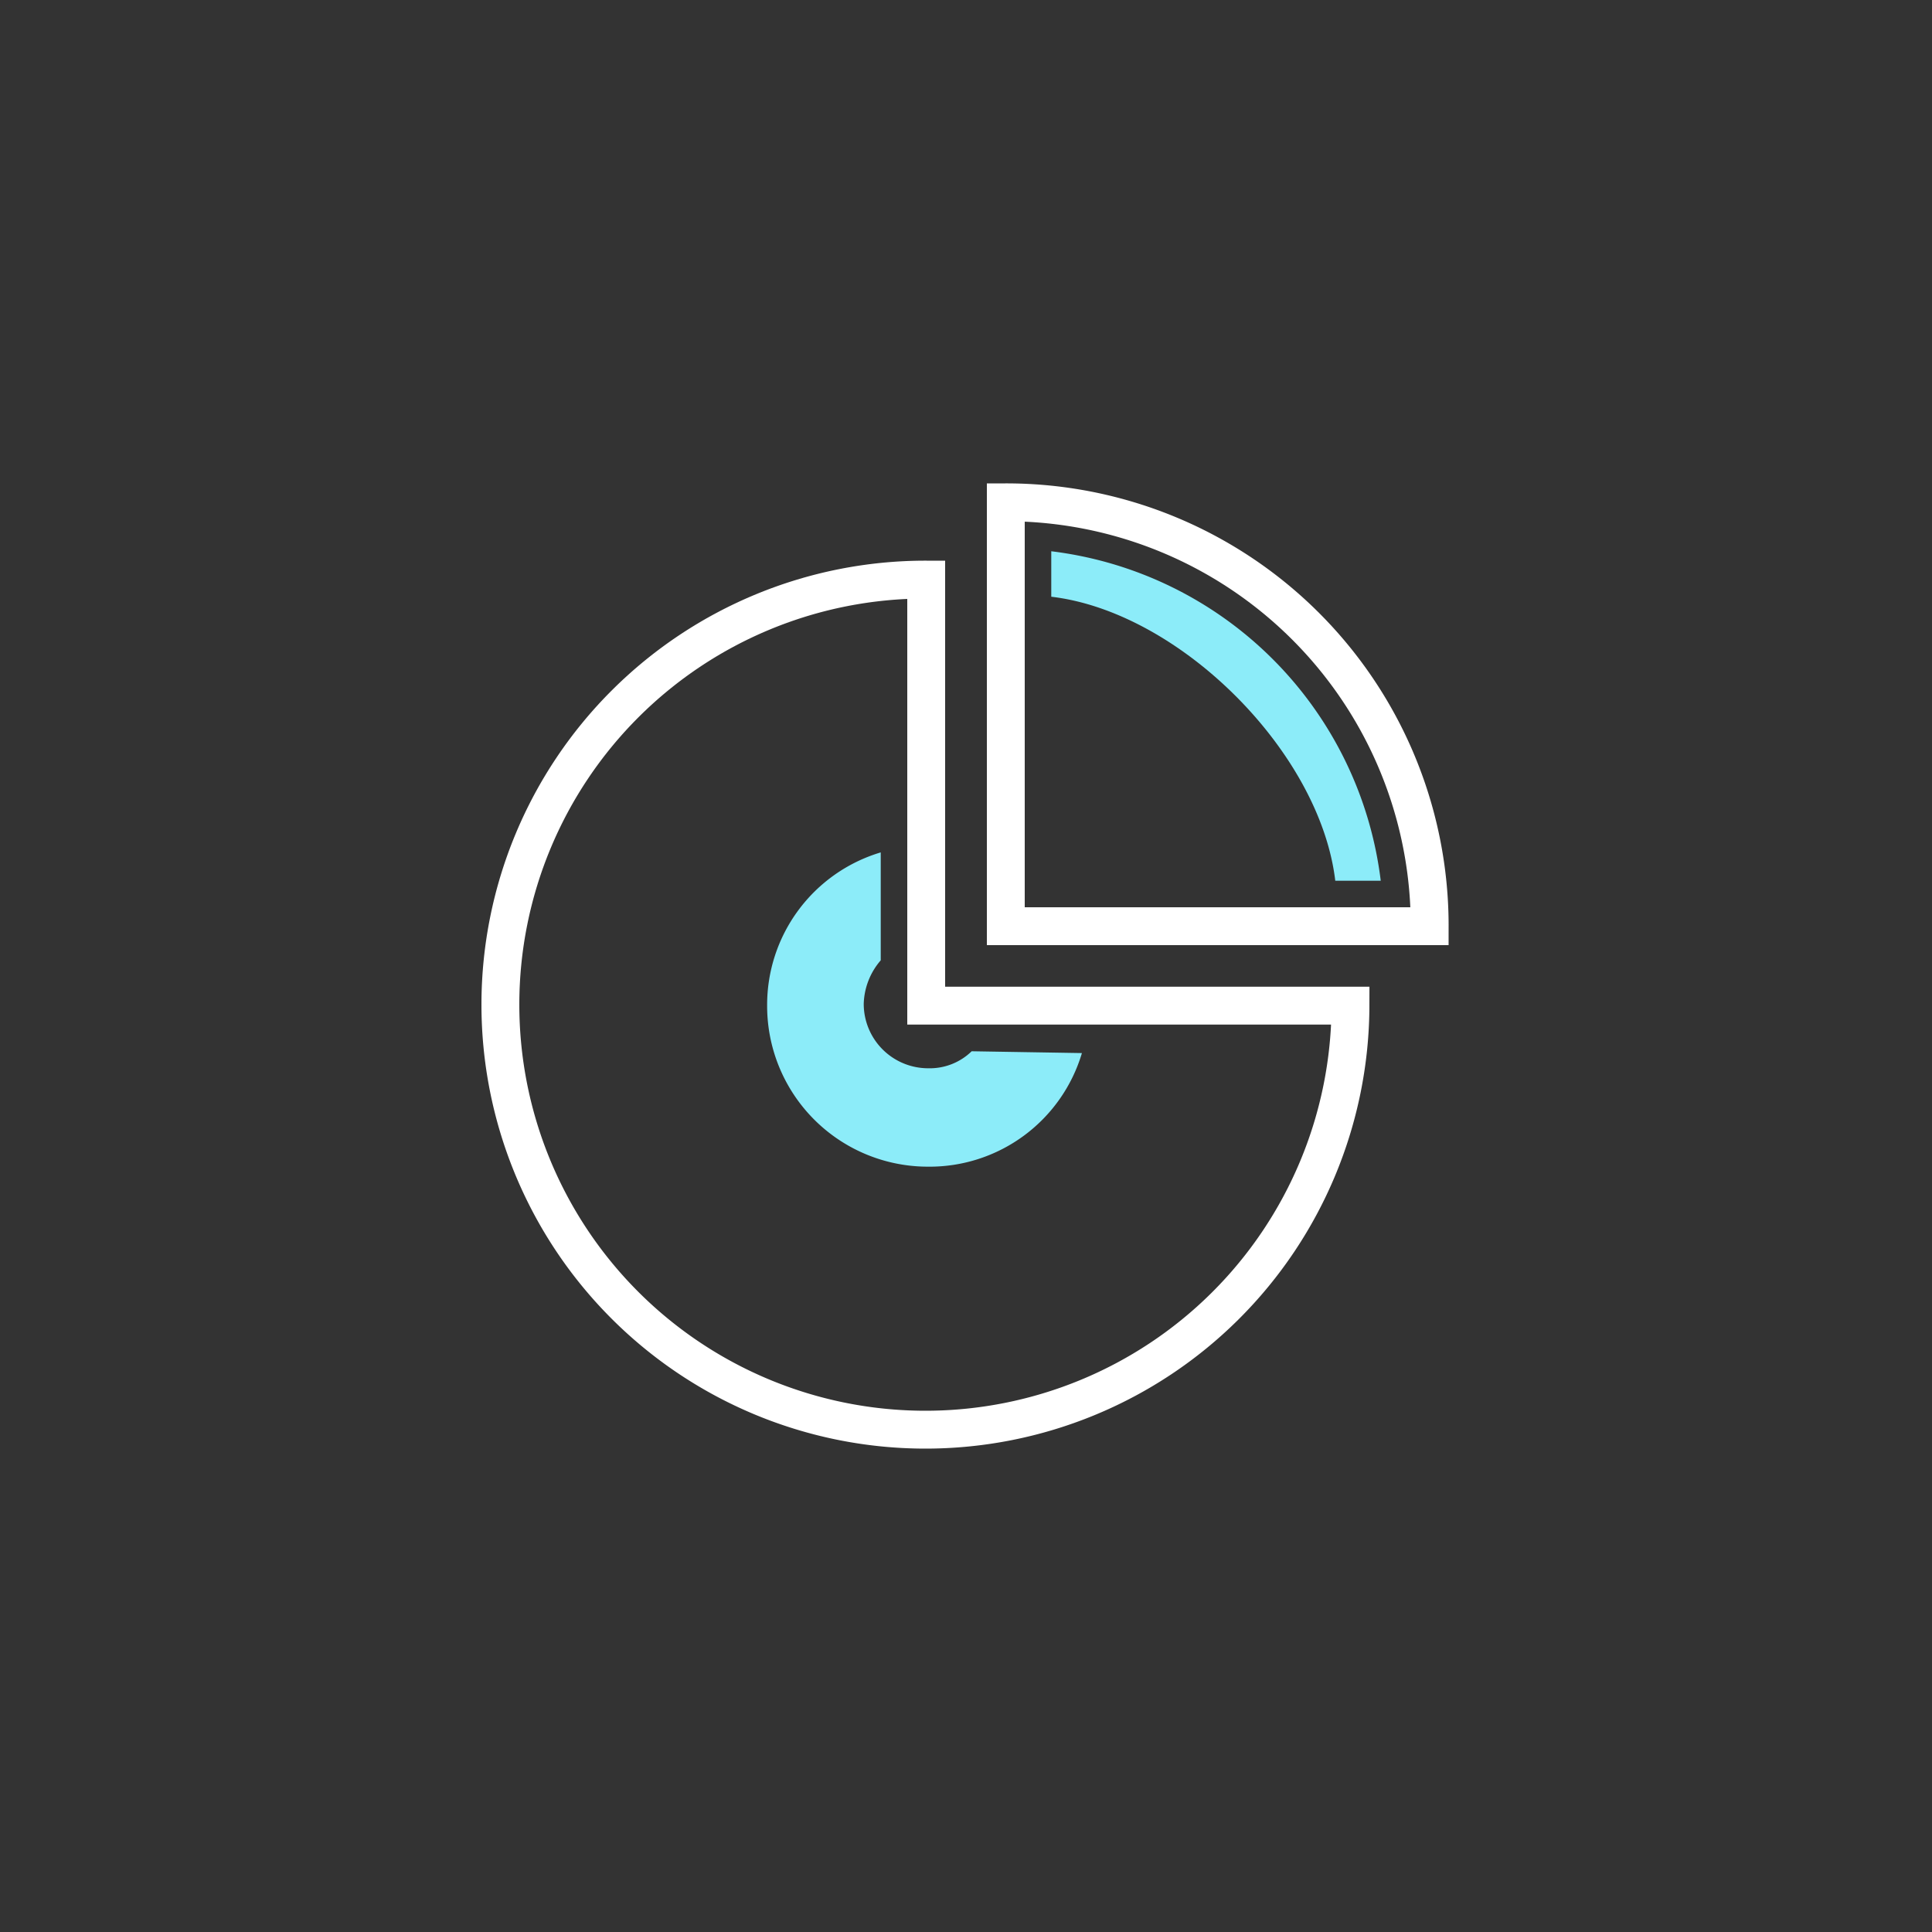 <svg id="Capa_1" data-name="Capa 1" xmlns="http://www.w3.org/2000/svg" viewBox="0 0 150 150"><rect x="0" y="0" width="150" height="150" fill="#333333" stroke="none"/><defs><style>.cls-1{fill:none;stroke:#fff;stroke-miterlimit:10;stroke-width:2.94px;}.cls-2{fill:#8cecf9;}</style></defs><title>icono</title><path class="cls-1" d="M71.91,45a33,33,0,1,0,32.94,33.08H71.91Z"/><path class="cls-1" d="M78.09,39V71.91H111A32.87,32.87,0,0,0,78.09,39Z"/><path class="cls-2" d="M103.67,68.38h3.53A29.35,29.35,0,0,0,81.62,42.8v3.53C91.61,47.51,102.49,58.39,103.67,68.38Z"/><path class="cls-2" d="M75.44,81.62a4.66,4.66,0,0,1-3.38,1.32,5,5,0,0,1-5-5,5.38,5.38,0,0,1,1.32-3.38V66.18a12.36,12.36,0,0,0-8.82,11.91,12.48,12.48,0,0,0,12.5,12.49A12.34,12.34,0,0,0,84,81.76l-8.53-.14Z"/></svg>